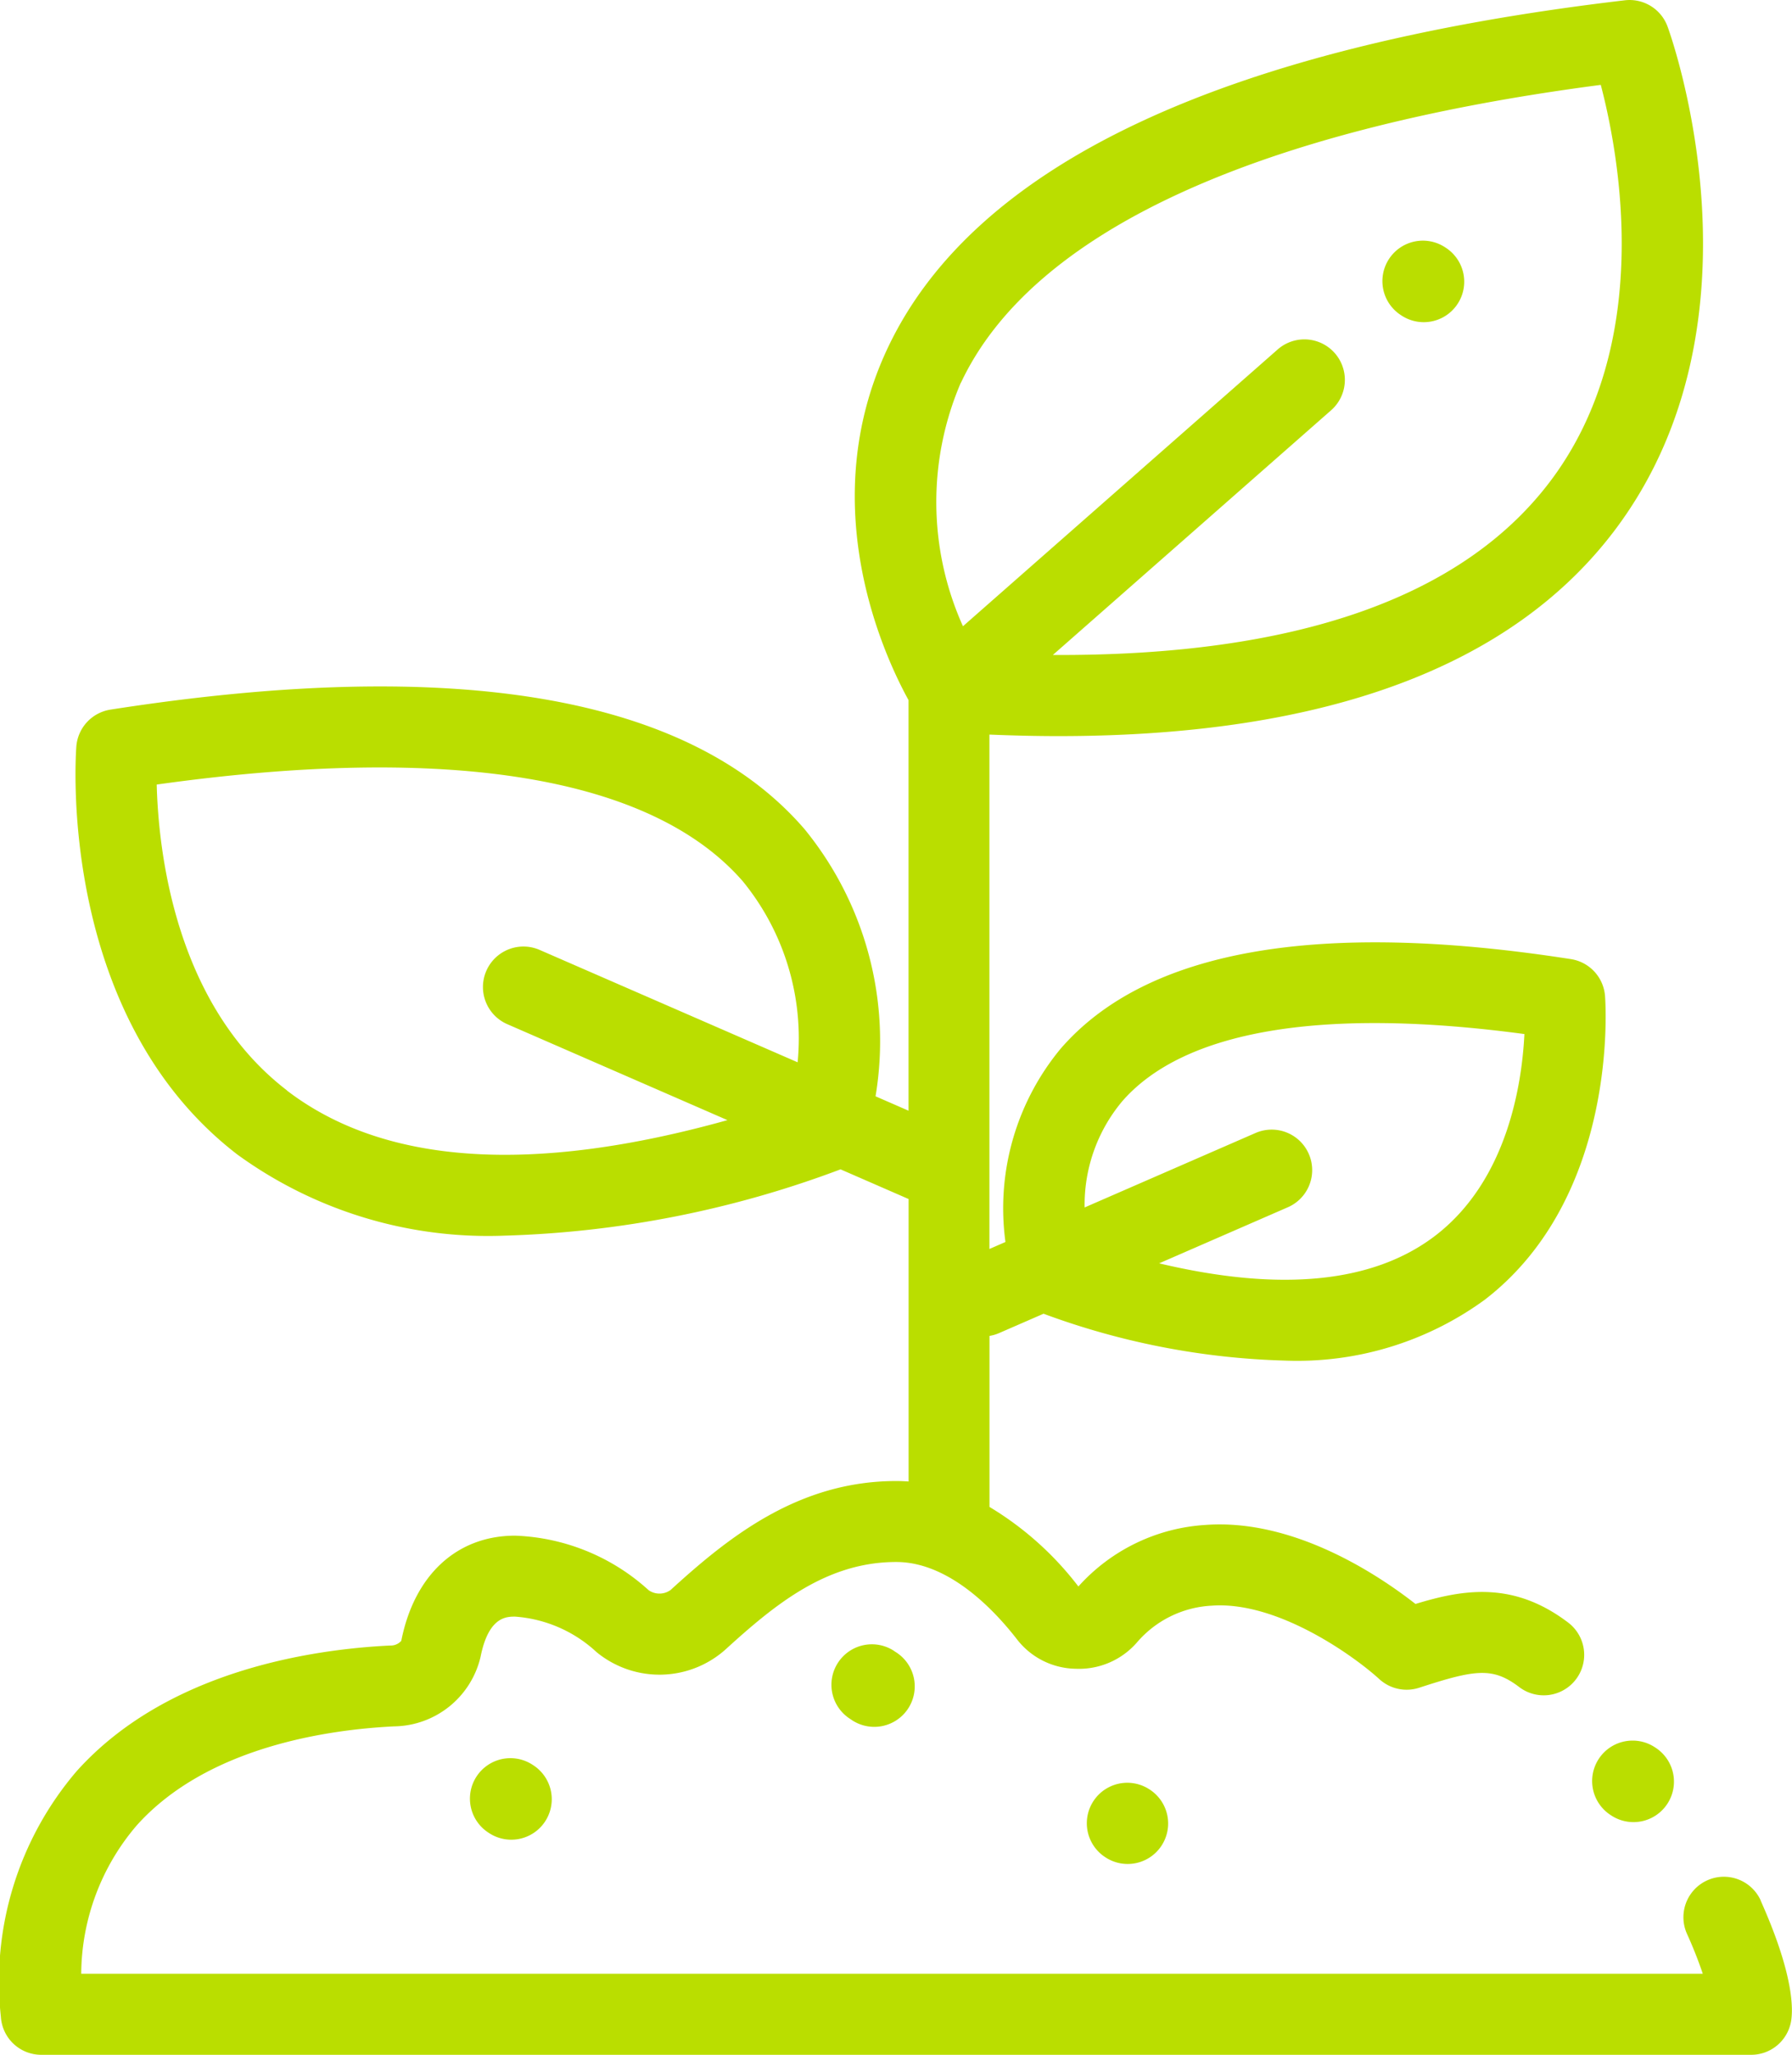 <svg xmlns="http://www.w3.org/2000/svg" width="71.787" height="82.289" viewBox="0 0 71.787 82.289">
  <g id="Group_280" data-name="Group 280" transform="translate(-936.586 -1026.098)">
    <g id="leaf" transform="translate(936.586 1026.098)">
      <path id="Path_91" data-name="Path 91" d="M345.31,62.943l.035.023a1.621,1.621,0,1,0,1.766-2.719l-.035-.023a1.621,1.621,0,0,0-1.766,2.719Zm0,0" transform="translate(-289.193 -50.325)" fill="#bade00"/>
      <path id="Path_92" data-name="Path 92" d="M70.542,76.118a1.621,1.621,0,0,0-2.959,1.325,17.222,17.222,0,0,1,.634,1.6H3.258a9.213,9.213,0,0,1,2.223-5.94c2.826-3.153,7.676-3.838,10.314-3.966a3.608,3.608,0,0,0,3.461-2.787c.319-1.608,1.037-1.608,1.381-1.608A5.354,5.354,0,0,1,23.9,66.162a3.97,3.97,0,0,0,5.154-.092c2.031-1.853,4.083-3.516,6.854-3.516,2.13,0,3.956,1.957,4.856,3.123A3.03,3.03,0,0,0,43.1,66.83a3.075,3.075,0,0,0,2.443-1.046,4.222,4.222,0,0,1,2.993-1.48c2.659-.2,5.755,2.055,6.72,2.938a1.622,1.622,0,0,0,1.6.348c2.256-.735,2.945-.834,4.009-.026a1.621,1.621,0,1,0,1.96-2.583c-2.2-1.671-4.2-1.332-6.117-.746-1.461-1.144-4.859-3.426-8.411-3.165a7.453,7.453,0,0,0-5.093,2.465,12.72,12.72,0,0,0-3.561-3.186V53.5a1.6,1.6,0,0,0,.378-.11l1.787-.778a30.186,30.186,0,0,0,9.676,1.877,12.755,12.755,0,0,0,8-2.438c5.37-4.133,4.842-11.836,4.817-12.163a1.621,1.621,0,0,0-1.366-1.477c-10.144-1.581-17.026-.37-20.453,3.6a10.023,10.023,0,0,0-2.2,7.728l-.642.28v-20.6c.944.039,1.868.061,2.767.061,10.691,0,18.188-2.78,22.316-8.288,6.257-8.349,2.261-19.64,2.087-20.116A1.621,1.621,0,0,0,65.1.012C48.962,1.91,39.023,6.6,35.562,13.945,32.613,20.2,35.4,26.223,36.4,28.04V44.481l-1.322-.576a13.418,13.418,0,0,0-2.845-10.7c-4.6-5.335-13.961-6.944-27.808-4.785A1.621,1.621,0,0,0,3.062,29.9c-.034.438-.743,10.8,6.442,16.33a17.088,17.088,0,0,0,10.72,3.255A41.559,41.559,0,0,0,33.676,46.83l2.7,1.177.026.009V59.331c-.163-.012-.328-.019-.495-.019-3.928,0-6.725,2.252-9.039,4.363a.759.759,0,0,1-.88.008A8.385,8.385,0,0,0,20.638,61.5c-2.333,0-4.038,1.577-4.559,4.211a.557.557,0,0,1-.439.188c-3.144.152-8.959,1.009-12.572,5.04A12.968,12.968,0,0,0,.039,80.767,1.621,1.621,0,0,0,1.657,82.29h68.5a1.621,1.621,0,0,0,1.592-1.318c.087-.453.141-1.833-1.212-4.854Zm-25.6-31.993c2.472-2.865,8.035-3.8,16.13-2.713-.1,1.995-.676,5.846-3.56,8.066-2.475,1.9-6.191,2.276-11.073,1.116l5.156-2.246A1.621,1.621,0,0,0,50.3,45.374l-6.846,2.982a6.45,6.45,0,0,1,1.489-4.231ZM11.5,43.668C7.014,40.231,6.35,34.076,6.282,31.42c11.735-1.645,19.839-.313,23.481,3.877a9.935,9.935,0,0,1,2.194,7.246l-10.334-4.5a1.621,1.621,0,1,0-1.3,2.972l8.823,3.844c-7.836,2.187-13.765,1.791-17.653-1.19Zm27-28.341C41.316,9.34,50.167,5.226,64.131,3.4c.76,2.9,2.123,10.36-2.009,15.855C58.6,23.937,51.9,26.277,42.181,26.231l11.147-9.8a1.621,1.621,0,0,0-2.141-2.435L38.58,25.08a12.116,12.116,0,0,1-.085-9.754Zm0,0" transform="translate(-0.004 -0.001)" fill="#bade00"/>
      <path id="Path_93" data-name="Path 93" d="M399.358,433.971a1.621,1.621,0,0,0-1.766,2.719l.035.023a1.621,1.621,0,1,0,1.766-2.719Zm0,0" transform="translate(-333.073 -364.004)" fill="#bade00"/>
      <path id="Path_94" data-name="Path 94" d="M209.742,409.973a1.621,1.621,0,0,0-1.766,2.719l.035.023A1.621,1.621,0,1,0,209.777,410Zm0,0" transform="translate(-173.931 -343.862)" fill="#bade00"/>
      <path id="Path_95" data-name="Path 95" d="M119.641,438.344a1.621,1.621,0,1,0-1.766,2.719l.035.023a1.621,1.621,0,1,0,1.766-2.719Zm0,0" transform="translate(-98.311 -367.673)" fill="#bade00"/>
      <path id="Path_96" data-name="Path 96" d="M273.273,444.395a1.621,1.621,0,0,0-1.765,2.719l.035.023a1.621,1.621,0,0,0,1.766-2.719Zm0,0" transform="translate(-227.252 -372.752)" fill="#bade00"/>
    </g>
  </g>
</svg>
